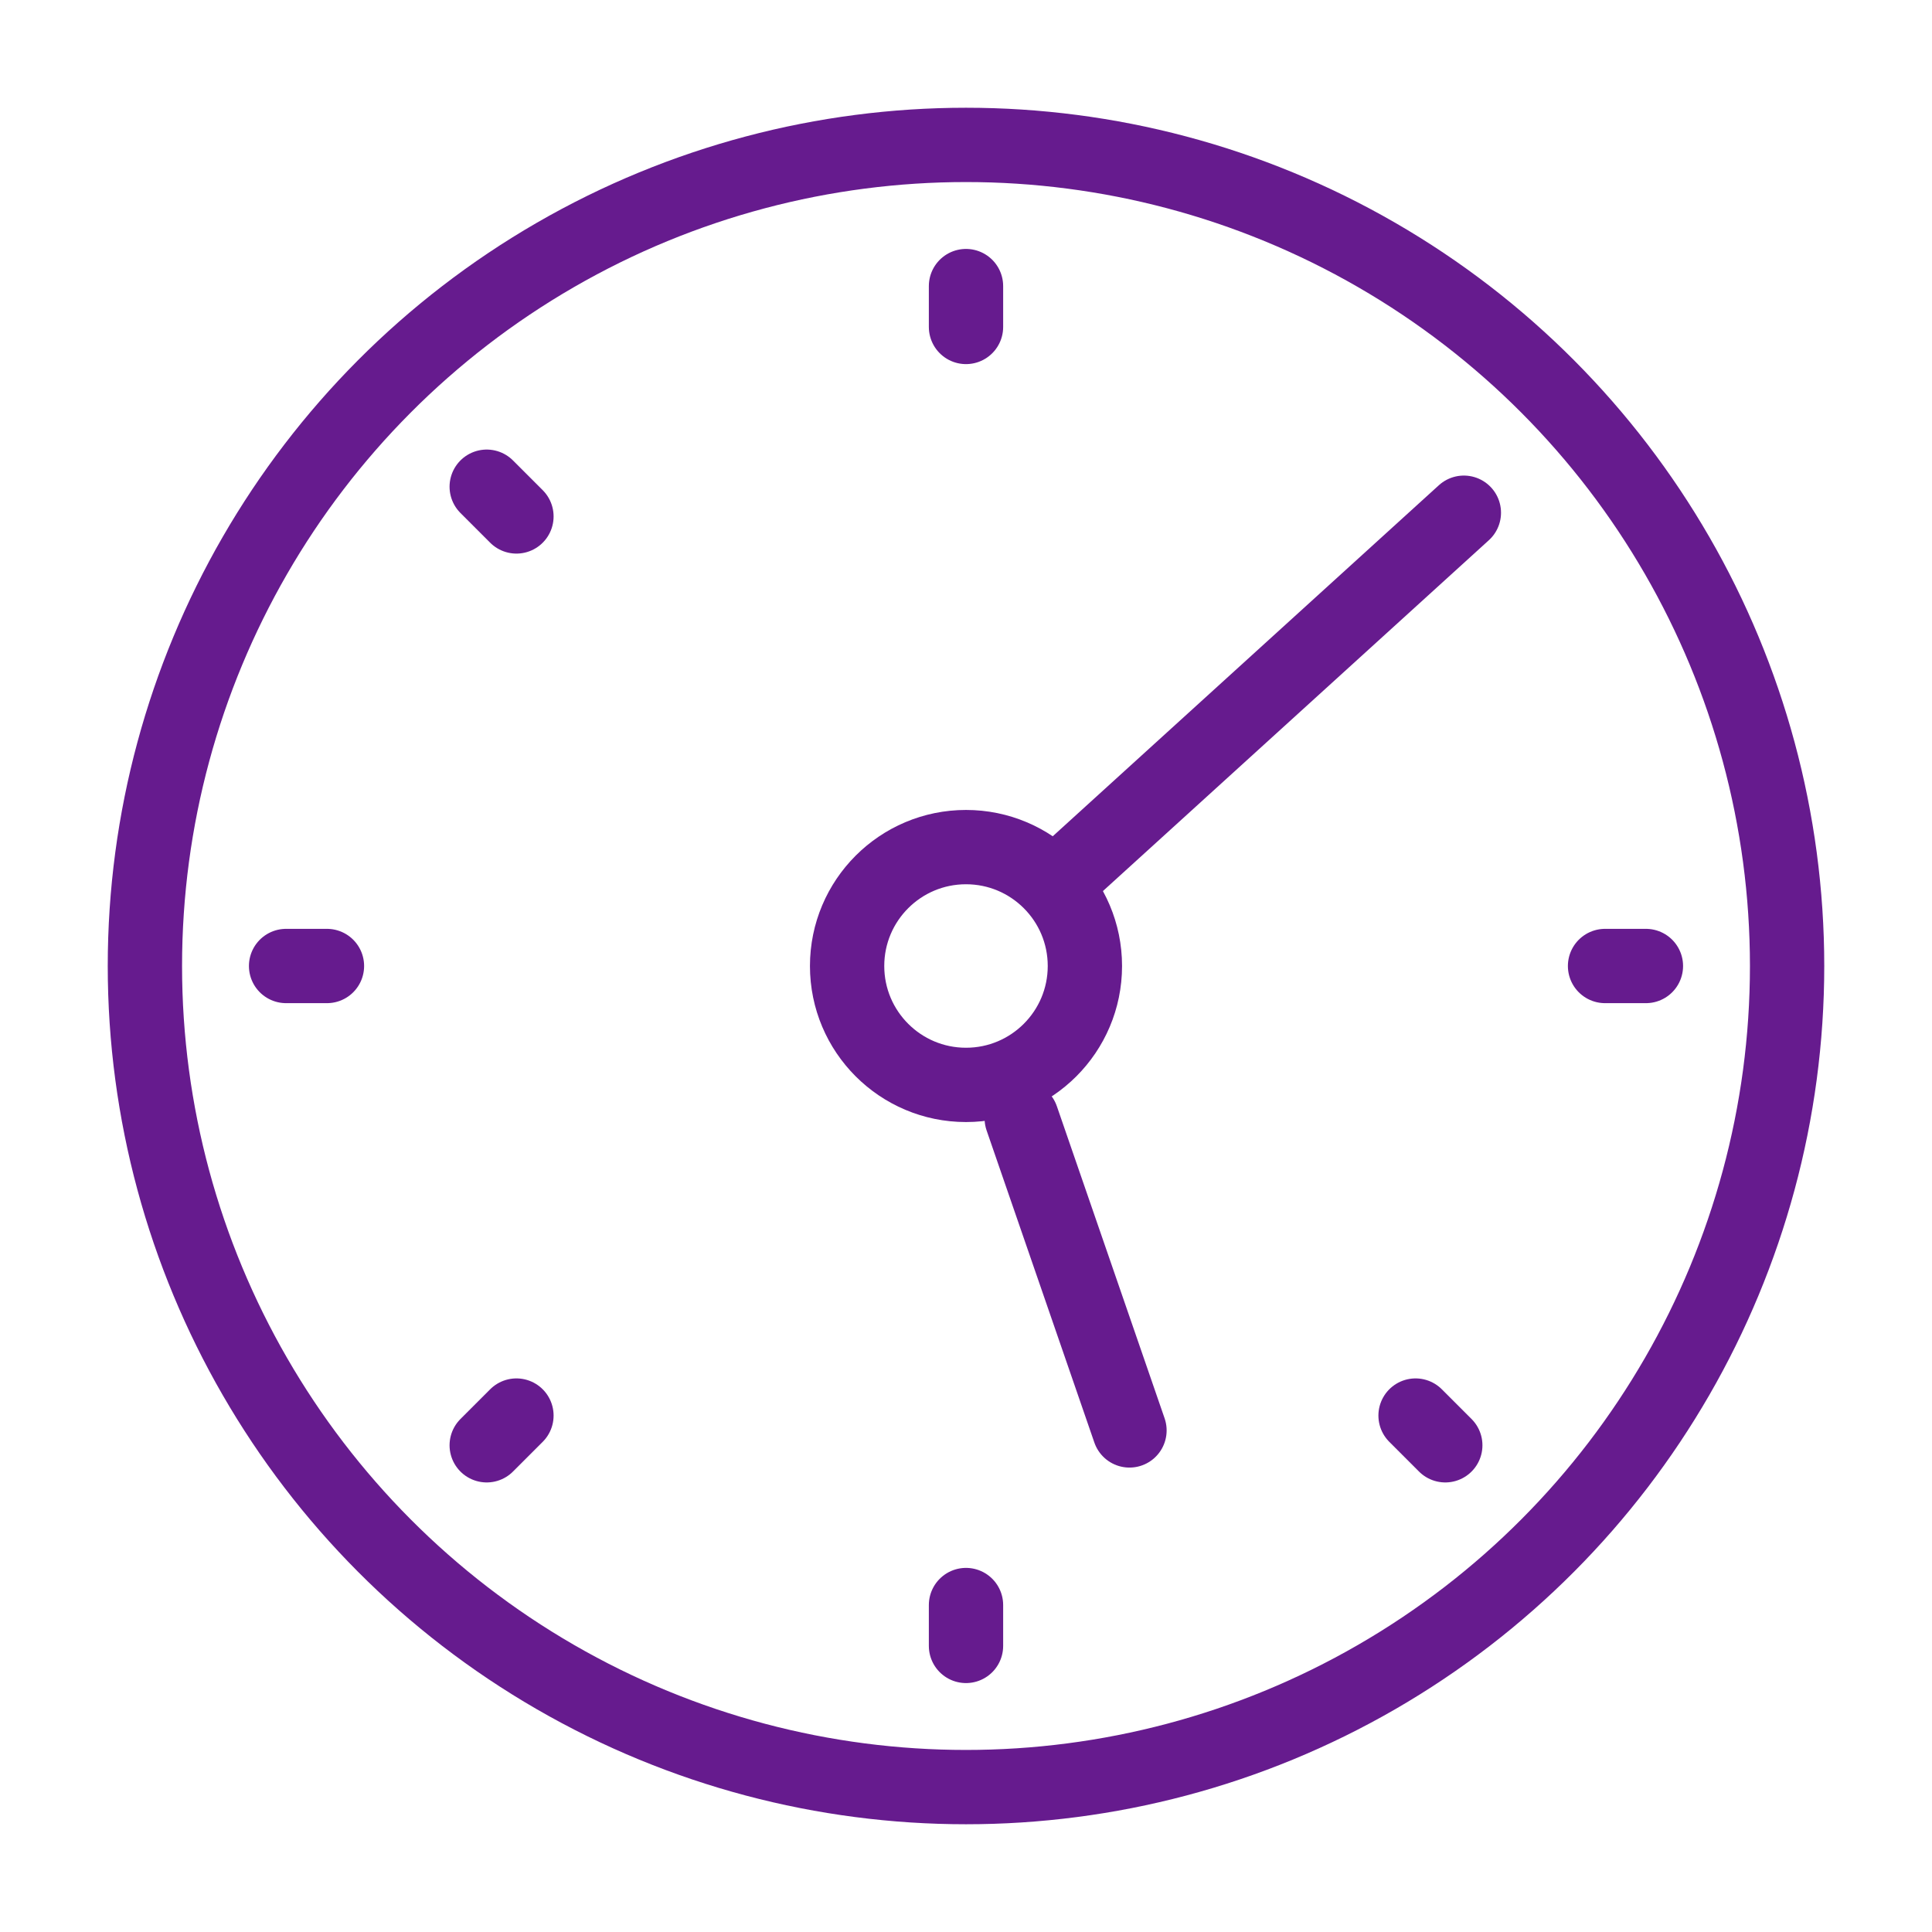 <?xml version="1.0" encoding="UTF-8"?> <svg xmlns="http://www.w3.org/2000/svg" xmlns:xlink="http://www.w3.org/1999/xlink" version="1.1" id="Camada_1" x="0px" y="0px" viewBox="0 0 52 52" style="enable-background:new 0 0 52 52;" xml:space="preserve"> <style type="text/css"> .st0{fill:none;stroke:#661B8E;stroke-width:2;stroke-linecap:round;} </style> <circle class="st0" cx="26" cy="26" r="22.1"></circle> <circle class="st0" cx="26" cy="26" r="3.2"></circle> <line class="st0" x1="28.4" y1="23.8" x2="39.4" y2="13.8"></line> <line class="st0" x1="27.5" y1="30.1" x2="30.4" y2="38.5"></line> <g> <g> <line class="st0" x1="26" y1="7.7" x2="26" y2="8.8"></line> <line class="st0" x1="26" y1="43.2" x2="26" y2="44.3"></line> </g> <g> <line class="st0" x1="7.7" y1="26" x2="8.8" y2="26"></line> <line class="st0" x1="43.2" y1="26" x2="44.3" y2="26"></line> </g> </g> <g> <g> <line class="st0" x1="13.1" y1="13.1" x2="13.9" y2="13.9"></line> <line class="st0" x1="38.1" y1="38.1" x2="38.9" y2="38.9"></line> </g> <g> <line class="st0" x1="13.1" y1="38.9" x2="13.9" y2="38.1"></line> </g> </g> </svg> 